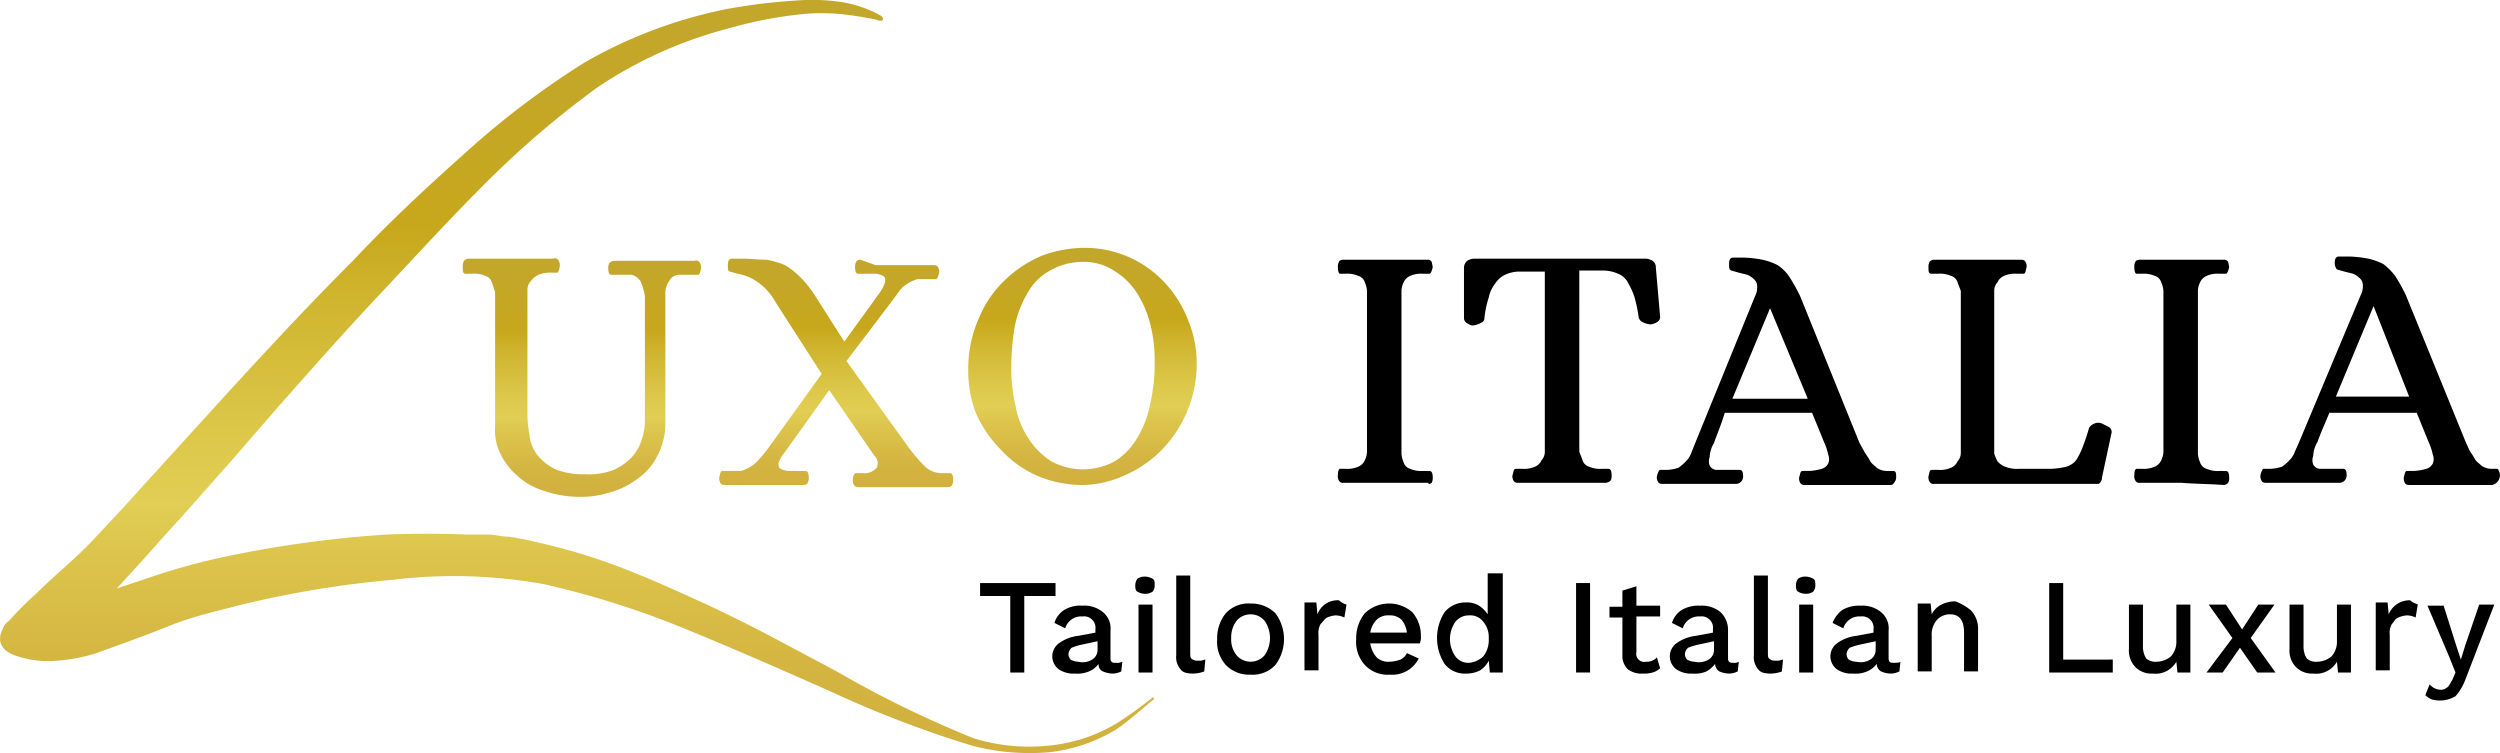 <svg id="Livello_1" data-name="Livello 1" xmlns="http://www.w3.org/2000/svg" xmlns:xlink="http://www.w3.org/1999/xlink" viewBox="0 0 231.97 69.87"><defs><style>.cls-1{fill:url(#Sfumatura_senza_nome);}.cls-2{fill:url(#Sfumatura_senza_nome_2);}.cls-3{fill:url(#Sfumatura_senza_nome_3);}.cls-4{fill:url(#Sfumatura_senza_nome_4);}.cls-5{isolation:isolate;}</style><linearGradient id="Sfumatura_senza_nome" x1="54.05" y1="1540.21" x2="54.05" y2="1518.07" gradientTransform="translate(0 -1494.11)" gradientUnits="userSpaceOnUse"><stop offset="0" stop-color="#d1b03d"/><stop offset="0.12" stop-color="#d4b541"/><stop offset="0.26" stop-color="#dcc44c"/><stop offset="0.33" stop-color="#e1ce54"/><stop offset="0.43" stop-color="#dcc749"/><stop offset="0.61" stop-color="#cfb42d"/><stop offset="0.7" stop-color="#c7a71b"/><stop offset="0.81" stop-color="#c5a723"/><stop offset="1" stop-color="#c3a72c"/></linearGradient><linearGradient id="Sfumatura_senza_nome_2" x1="77.65" y1="1539.31" x2="77.65" y2="1518.11" xlink:href="#Sfumatura_senza_nome"/><linearGradient id="Sfumatura_senza_nome_3" x1="100.5" y1="1539.11" x2="100.5" y2="1517.11" xlink:href="#Sfumatura_senza_nome"/><linearGradient id="Sfumatura_senza_nome_4" x1="53.6" y1="1563.99" x2="53.6" y2="1494.11" xlink:href="#Sfumatura_senza_nome"/></defs><title>logo-luxo-italia-gold-black</title><path id="Shape" class="cls-1" d="M46.4,41.9A6.23,6.23,0,0,0,47.9,44a6.44,6.44,0,0,0,2.5,1.5,10.3,10.3,0,0,0,3.5.6,8.42,8.42,0,0,0,2.7-.4,7.25,7.25,0,0,0,2.5-1.2A5.54,5.54,0,0,0,61,42.4a6.5,6.5,0,0,0,.8-3.1v-12a2,2,0,0,1,.4-1.3,1,1,0,0,1,.8-.5h1.9a1.27,1.27,0,0,0,.2-.6.75.75,0,0,0-.1-.5.37.37,0,0,0-.5-.2H57.1a.76.76,0,0,0-.5.2.9.9,0,0,0-.1.5q0,.6.3.6h1.9a1.56,1.56,0,0,1,.8.6,5.73,5.73,0,0,1,.4,1.4V39a5.66,5.66,0,0,1-.3,1.8,4.17,4.17,0,0,1-.9,1.6A5.23,5.23,0,0,1,57,43.6a6.35,6.35,0,0,1-2.7.4,6.63,6.63,0,0,1-2.8-.5,5.09,5.09,0,0,1-1.6-1.3,3.59,3.59,0,0,1-.7-1.8,11,11,0,0,1-.2-1.8V26.9a1.14,1.14,0,0,1,.3-.8,2,2,0,0,1,.7-.6,3,3,0,0,1,1.3-.2h.5a1.27,1.27,0,0,0,.2-.6.75.75,0,0,0-.1-.5.37.37,0,0,0-.5-.2H43.6a.76.76,0,0,0-.5.2,1.27,1.27,0,0,0-.1.6c0,.4,0,.6.3.6h.6a2.54,2.54,0,0,1,1.2.2.9.9,0,0,1,.6.6l.3.9V39.6A4.88,4.88,0,0,0,46.4,41.9Z" transform="translate(-0.06)"/><path id="Shape-2" data-name="Shape" class="cls-2" d="M79.9,24.1c-.2,0-.4.1-.4.2a.9.9,0,0,0-.1.5q0,.6.3.6h1.6a1.85,1.85,0,0,1,.7.2c.2.1.2.3.2.5a3.55,3.55,0,0,1-.4.9l-3.4,4.7-2.8-4.4a10.1,10.1,0,0,0-1.3-1.6,7.55,7.55,0,0,0-1.4-1.1,8.45,8.45,0,0,0-1.7-.5c-.8,0-1.5-.1-2.2-.1H68c-.3,0-.4.2-.4.6s0,.6.2.6l.7.2a4.55,4.55,0,0,1,1.9.8A5.48,5.48,0,0,1,72,28l4.3,6.7-4.9,6.8a10.63,10.63,0,0,1-.9,1.1,2.7,2.7,0,0,1-.8.7,3.55,3.55,0,0,1-.9.4H67.1c-.2,0-.2.2-.3.6a.75.75,0,0,0,.1.5c.1.2.3.2.5.2h7.2c.2,0,.4-.1.4-.2a.9.9,0,0,0,.1-.5q0-.6-.3-.6H73.2a1.85,1.85,0,0,1-.7-.2c-.2-.1-.2-.3-.2-.5a2,2,0,0,1,.4-.8l4.3-6,4.2,6.1a.91.91,0,0,1,.2,1.1,1.45,1.45,0,0,1-1.3.5h-.6c-.2,0-.3.3-.3.6a.75.75,0,0,0,.1.5c.1.2.3.2.5.2H88c.2,0,.4-.1.4-.2a.9.9,0,0,0,.1-.5q0-.6-.3-.6h-.6a2.27,2.27,0,0,1-1.8-.7,17.38,17.38,0,0,1-1.3-1.5l-5.9-8.2,4.1-5.4c.3-.4.6-.8.8-1.1a2.7,2.7,0,0,1,.8-.7,3.55,3.55,0,0,1,.9-.4h1.7q.15,0,.3-.6a.75.75,0,0,0-.1-.5c-.1-.2-.3-.2-.5-.2H81.3Z" transform="translate(-0.06)"/><path id="Shape-3" data-name="Shape" class="cls-3" d="M92.9,41.7a10,10,0,0,0,3.3,2.4,10.7,10.7,0,0,0,4.3.9,9.46,9.46,0,0,0,3.7-.8,11.05,11.05,0,0,0,3.4-2.2,11.48,11.48,0,0,0,3.5-8.4,10.46,10.46,0,0,0-.8-3.9,10.78,10.78,0,0,0-2.1-3.4,10.11,10.11,0,0,0-7.7-3.3,11.56,11.56,0,0,0-3.7.7,11.05,11.05,0,0,0-3.4,2.2,10.14,10.14,0,0,0-2.5,3.6,11.49,11.49,0,0,0-1,4.8,10.88,10.88,0,0,0,.7,4,11.34,11.34,0,0,0,2.3,3.4Zm1.3-11.3a9.58,9.58,0,0,1,1.2-3.2,5.3,5.3,0,0,1,2.1-2.1,6.11,6.11,0,0,1,3-.8,5.1,5.1,0,0,1,2.9.8,6.69,6.69,0,0,1,2.1,2,10.11,10.11,0,0,1,1.3,3,13.93,13.93,0,0,1,.4,3.5,16.37,16.37,0,0,1-.4,3.8,9.58,9.58,0,0,1-1.2,3.2,6.3,6.3,0,0,1-2.1,2.2,6.18,6.18,0,0,1-5.9,0,7,7,0,0,1-2.1-2.1,7.89,7.89,0,0,1-1.2-3,14.72,14.72,0,0,1-.4-3.6A22.18,22.18,0,0,1,94.2,30.4Z" transform="translate(-0.06)"/><path id="Shape-4" data-name="Shape" d="M132.9,44.8a.9.9,0,0,0,.1-.5q0-.6-.3-.6h-.6a2.54,2.54,0,0,1-1.2-.2.9.9,0,0,1-.6-.6,2.35,2.35,0,0,1-.2-.8V27a1.88,1.88,0,0,1,.2-.8,1.17,1.17,0,0,1,.6-.6,2.54,2.54,0,0,1,1.2-.2h.6q.15,0,.3-.6a4.33,4.33,0,0,0-.1-.5.4.4,0,0,0-.4-.2h-7.8c-.2,0-.4.1-.4.2a.9.9,0,0,0-.1.5c0,.4.1.6.2.6h.5a2.54,2.54,0,0,1,1.2.2.9.9,0,0,1,.6.6,2.35,2.35,0,0,1,.2.8V41.9a1.88,1.88,0,0,1-.2.8,1.17,1.17,0,0,1-.6.6,2.54,2.54,0,0,1-1.2.2h-.5c-.1,0-.2.2-.2.6a.75.75,0,0,0,.1.5.4.4,0,0,0,.4.2h7.9C132.6,45,132.7,44.9,132.9,44.8Z" transform="translate(-0.06)"/><path id="Shape-5" data-name="Shape" d="M153.7,24.8a.71.71,0,0,0-.3-.6,1.42,1.42,0,0,0-.6-.2h-16a1.42,1.42,0,0,0-.6.2.86.86,0,0,0-.3.6v4.7a.55.55,0,0,0,.3.5c.2.1.3.2.5.2a1.85,1.85,0,0,0,.7-.2c.2-.1.4-.2.4-.5a9,9,0,0,1,.4-1.9,3.1,3.1,0,0,1,.6-1.3,2.36,2.36,0,0,1,.9-.8,3.19,3.19,0,0,1,1.4-.3h2.3V41.9a1.14,1.14,0,0,1-.3.8,1.17,1.17,0,0,1-.6.6,2.54,2.54,0,0,1-1.2.2h-.6c-.2,0-.2.3-.3.6a.75.75,0,0,0,.1.5c.1.2.3.2.5.2h8a.76.76,0,0,0,.5-.2.9.9,0,0,0,.1-.5q0-.6-.3-.6h-.6a2.54,2.54,0,0,1-1.2-.2.9.9,0,0,1-.6-.6c-.1-.3-.2-.5-.3-.8V25.1h2.2a3.53,3.53,0,0,1,1.4.3,1.76,1.76,0,0,1,.9.8,7.54,7.54,0,0,1,.6,1.3,12.86,12.86,0,0,1,.4,1.9.66.66,0,0,0,.4.5,1.85,1.85,0,0,0,.7.2,1.42,1.42,0,0,0,.6-.2.55.55,0,0,0,.3-.5l-.4-4.6Z" transform="translate(-0.06)"/><path id="Shape-6" data-name="Shape" d="M175.8,44.8a.76.76,0,0,0,.2-.5c0-.4,0-.6-.3-.6h-.6a1.61,1.61,0,0,1-.9-.3c-.2-.2-.5-.4-.6-.6s-.3-.5-.5-.8l-.5-.9-5.5-13.6a16.18,16.18,0,0,0-1-1.8,3.84,3.84,0,0,0-1.1-1.1,5.78,5.78,0,0,0-1.4-.5,11,11,0,0,0-1.8-.2h-.9c-.3,0-.4.2-.4.6s0,.5.2.6l.7.2.8.2a2.09,2.09,0,0,1,.6.4.86.86,0,0,1,.3.6,1.8,1.8,0,0,1-.2,1L157.4,41l-.4,1a2.18,2.18,0,0,1-.5.8,4.35,4.35,0,0,1-.7.6,3.59,3.59,0,0,1-1.1.2h-.6q-.15,0-.3.6a.75.75,0,0,0,.1.5c.1.2.3.2.5.2h6.7a.68.68,0,0,0,.7-.7q0-.6-.3-.6h-2.1a.75.75,0,0,1-.7-.4,1.1,1.1,0,0,1,0-.8,2.69,2.69,0,0,1,.4-1.3c.2-.6.6-1.5,1-2.8h8.1l1.1,2.7a5.64,5.64,0,0,1,.4,1.2,1.1,1.1,0,0,1,0,.8,1,1,0,0,1-.6.5,5,5,0,0,1-1.2.2h-.6c-.2,0-.2.3-.3.6a.75.75,0,0,0,.1.5c.1.2.3.2.5.2h7.7c.3,0,.4,0,.5-.2Zm-15-7.8,3.5-8.4,3.5,8.4Z" transform="translate(-0.06)"/><path id="Shape-7" data-name="Shape" d="M196,40.1a.55.55,0,0,0-.3-.5l-.6-.3a.85.85,0,0,0-.7,0,1,1,0,0,0-.5.4,18.88,18.88,0,0,1-.6,1.8,6.72,6.72,0,0,1-.6,1.2,1.8,1.8,0,0,1-.9.6,6.75,6.75,0,0,1-1.4.2h-3a3,3,0,0,1-1.3-.2,1.79,1.79,0,0,1-.7-.5,4.88,4.88,0,0,1-.3-.7V27a1.14,1.14,0,0,1,.3-.8,1.17,1.17,0,0,1,.6-.6,2.54,2.54,0,0,1,1.2-.2h.6c.2,0,.2-.2.3-.6a.75.75,0,0,0-.1-.5c-.1-.2-.3-.2-.5-.2h-8a.52.52,0,0,0-.4.2.9.9,0,0,0-.1.5c0,.4,0,.6.3.6h.6a2.54,2.54,0,0,1,1.2.2.9.9,0,0,1,.6.6c.1.3.2.5.3.8V42a1.14,1.14,0,0,1-.3.8,1.17,1.17,0,0,1-.6.6,2.54,2.54,0,0,1-1.2.2h-.6c-.2,0-.2.2-.3.6a.75.75,0,0,0,.1.5.4.4,0,0,0,.4.2h15.3a.71.71,0,0,0,.3-.6Z" transform="translate(-0.06)"/><path id="Shape-8" data-name="Shape" d="M206.4,45a.52.52,0,0,0,.4-.2.75.75,0,0,0,.1-.5q0-.6-.3-.6H206a2.54,2.54,0,0,1-1.2-.2.9.9,0,0,1-.6-.6,2.35,2.35,0,0,1-.2-.8V27a1.88,1.88,0,0,1,.2-.8,1.17,1.17,0,0,1,.6-.6,2.54,2.54,0,0,1,1.2-.2h.6q.15,0,.3-.6a4.33,4.33,0,0,0-.1-.5.4.4,0,0,0-.4-.2h-7.8c-.2,0-.4.1-.4.2a.9.9,0,0,0-.1.5c0,.4.1.6.2.6h.5a2.54,2.54,0,0,1,1.2.2.9.9,0,0,1,.6.6,2.35,2.35,0,0,1,.2.8V41.9a1.88,1.88,0,0,1-.2.8,1.17,1.17,0,0,1-.6.6,2.54,2.54,0,0,1-1.2.2h-.5c-.1,0-.2.2-.2.6a.75.75,0,0,0,.1.5.4.4,0,0,0,.4.2h3.9c1.2.1,2.5.1,3.9.2Z" transform="translate(-0.06)"/><path id="Shape-9" data-name="Shape" d="M231.8,43.5h-.6a1.61,1.61,0,0,1-.9-.3c-.2-.2-.5-.4-.6-.6s-.3-.5-.5-.8l-.4-.9-5.5-13.5a16.18,16.18,0,0,0-1-1.8,5.73,5.73,0,0,0-1.1-1.1,5.78,5.78,0,0,0-1.4-.5,11,11,0,0,0-1.8-.2h-.9c-.3,0-.4.2-.4.6a.88.88,0,0,0,.2.6l.7.2.8.2a2.09,2.09,0,0,1,.6.4.86.86,0,0,1,.3.6,1.8,1.8,0,0,1-.2,1L213.4,41l-.4.9a2.18,2.18,0,0,1-.5.8,4.35,4.35,0,0,1-.7.6,3.59,3.59,0,0,1-1.1.2h-.6q-.15,0-.3.6a.9.9,0,0,0,.1.5c.1.2.3.2.5.2h6.7a.68.68,0,0,0,.7-.7q0-.6-.3-.6h-2.1a.75.75,0,0,1-.7-.4,1.1,1.1,0,0,1,0-.8,2.69,2.69,0,0,1,.4-1.3c.2-.6.6-1.5,1.1-2.7h8.1l1.1,2.7a5.64,5.64,0,0,1,.4,1.2,1.1,1.1,0,0,1,0,.8,1,1,0,0,1-.6.5,5,5,0,0,1-1.2.2h-.6c-.2,0-.2.3-.3.6a.9.9,0,0,0,.1.5c.1.2.3.2.5.2h7.6a.92.92,0,0,0,.5-1.5Zm-15-6.7,3.5-8.4,3.3,8.4Z" transform="translate(-0.06)"/><path class="cls-4" d="M103.7,67.1a15.1,15.1,0,0,1-6.5,2.1,17.37,17.37,0,0,1-6.8-.7,99.38,99.38,0,0,1-12.7-6.2L71.5,59c-2.1-1.1-4.3-2.2-6.5-3.2s-4.4-2-6.7-2.9a55,55,0,0,0-7.2-2.3c-1.2-.3-2.5-.6-3.8-.8-.7,0-1.3-.2-2-.2H43.4q-3.75-.15-7.5,0a105.9,105.9,0,0,0-14.7,2,60.54,60.54,0,0,0-7.3,2l-3,1,1-1.1c1.7-1.8,3.2-3.6,4.8-5.3l4.7-5.3L26,37.6c3.1-3.5,6.2-7,9.4-10.4s6.3-6.8,9.7-10.2A88.72,88.72,0,0,1,55.5,8.1,40,40,0,0,1,67.8,2.6a38.89,38.89,0,0,1,6.8-1.3,19.3,19.3,0,0,1,3.4,0c1.1.1,2.2.3,3.3.5.6.3,1,0,.4-.4A11.18,11.18,0,0,0,78.2.2,18.3,18.3,0,0,0,74.8,0a55.07,55.07,0,0,0-7.1.8,43.45,43.45,0,0,0-13.4,5A78.33,78.33,0,0,0,43,14.4c-3.6,3.2-7,6.4-10.2,9.8C26.1,30.9,19.8,38,13.4,45c-1.6,1.8-3.2,3.5-4.8,5.2s-3.5,3.2-5.2,4.9A29.49,29.49,0,0,0,.9,57.6a1.56,1.56,0,0,0-.6.8,1.72,1.72,0,0,0-.2,1.2,1.6,1.6,0,0,0,.7.9,3.55,3.55,0,0,0,.9.4,9.19,9.19,0,0,0,3.7.4A15.28,15.28,0,0,0,9,60.6c2.2-.8,4.5-1.6,6.7-2.5s4.5-1.4,6.8-2a95,95,0,0,1,14-2.3,46.89,46.89,0,0,1,14,.4A81.46,81.46,0,0,1,64,58.5c4.4,1.8,8.7,3.7,13,5.6a101.43,101.43,0,0,0,13.3,5.1,21.16,21.16,0,0,0,7.1.6,15.23,15.23,0,0,0,6.2-2.1c1.2-.8,2.4-1.9,3.5-2.8.1-.1,0-.3-.2-.1A37.12,37.12,0,0,1,103.7,67.1Z" transform="translate(-0.06)"/><g class="cls-5"><path d="M97.9,55.3H95.1v7.1H93.8V55.3H91V54.1h7v1.2Z" transform="translate(-0.06)"/><path d="M104.2,61.4l-.1.9a1.88,1.88,0,0,1-.8.2,2.39,2.39,0,0,1-.9-.2.67.67,0,0,1-.4-.7,2.18,2.18,0,0,1-.9.7,2.74,2.74,0,0,1-1.3.2,2.41,2.41,0,0,1-1.5-.4,1.5,1.5,0,0,1,0-2.4,3.76,3.76,0,0,1,1.8-.7l1.6-.3v-.3a1.06,1.06,0,0,0-1.2-1.2,1.54,1.54,0,0,0-1.6,1.1l-1-.5a2.15,2.15,0,0,1,.9-1.2,2.86,2.86,0,0,1,1.7-.4,2.71,2.71,0,0,1,1.9.6,1.94,1.94,0,0,1,.7,1.7V61c0,.2,0,.3.1.4s.2.1.4.1A1.08,1.08,0,0,0,104.2,61.4Zm-2.8-.2a1.05,1.05,0,0,0,.5-.9v-.8l-1.4.3a6.21,6.21,0,0,0-1,.3.86.86,0,0,0-.3.6.76.76,0,0,0,.2.5,1.45,1.45,0,0,0,.7.2A1.72,1.72,0,0,0,101.4,61.2Z" transform="translate(-0.06)"/><path d="M105.6,54.9c-.2-.1-.2-.4-.2-.6a1.07,1.07,0,0,1,.2-.6,1.17,1.17,0,0,1,.7-.2,1.45,1.45,0,0,1,.7.2c.2.1.2.3.2.6a.85.85,0,0,1-.2.6,1.17,1.17,0,0,1-.7.2A1.45,1.45,0,0,1,105.6,54.9Zm1.4,7.5h-1.3V56.1H107Z" transform="translate(-0.06)"/><path d="M110.5,60.5c0,.3,0,.5.1.6a.76.76,0,0,0,.5.2h.4c.1,0,.3-.1.4-.1l-.1,1.1a3,3,0,0,1-1,.2c-.6,0-1-.1-1.2-.4a1.7,1.7,0,0,1-.4-1.3V53.4h1.3Z" transform="translate(-0.06)"/><path d="M118.4,56.9a4,4,0,0,1,0,4.8,2.87,2.87,0,0,1-2.3.9,3,3,0,0,1-2.3-.9,3.19,3.19,0,0,1-.8-2.4,3.65,3.65,0,0,1,.8-2.4,2.87,2.87,0,0,1,2.3-.9A3.17,3.17,0,0,1,118.4,56.9Zm-3.6.7a2.54,2.54,0,0,0-.5,1.6,2.35,2.35,0,0,0,.5,1.6,1.71,1.71,0,0,0,2.6,0,2.81,2.81,0,0,0,0-3.2,1.71,1.71,0,0,0-2.6,0Z" transform="translate(-0.06)"/><path d="M125,56.1l-.2,1.2a1.88,1.88,0,0,0-.8-.2,2.35,2.35,0,0,0-.8.2c-.2.1-.4.4-.6.6a1.64,1.64,0,0,0-.2,1v3.3h-1.3V55.9h1.1l.1,1.1a2,2,0,0,1,2-1.3A1.72,1.72,0,0,0,125,56.1Z" transform="translate(-0.06)"/><path d="M131.8,59.7h-4.6a2.62,2.62,0,0,0,.6,1.3,1.59,1.59,0,0,0,1.2.4,3,3,0,0,0,1-.2,1.17,1.17,0,0,0,.6-.6l1.1.5a2.75,2.75,0,0,1-2.7,1.5,2.87,2.87,0,0,1-2.3-.9,3.19,3.19,0,0,1-.8-2.4,3.65,3.65,0,0,1,.8-2.4,3.27,3.27,0,0,1,4.4-.1,3.29,3.29,0,0,1,.8,2.2A1.48,1.48,0,0,1,131.8,59.7Zm-4-2.2a2.28,2.28,0,0,0-.6,1.2h3.4a2.2,2.2,0,0,0-.5-1.2,1.5,1.5,0,0,0-1.1-.4A1.59,1.59,0,0,0,127.8,57.5Z" transform="translate(-0.06)"/><path d="M139.5,53.3v9.1h-1.2l-.1-1.1a2.36,2.36,0,0,1-.8.9,2.77,2.77,0,0,1-1.3.3,2.38,2.38,0,0,1-2-.9,4.46,4.46,0,0,1,0-4.8,2.52,2.52,0,0,1,2-.9,2.13,2.13,0,0,1,1.2.3,3,3,0,0,1,.8.8V53.2h1.4Zm-1.8,7.6a2.46,2.46,0,0,0,.5-1.5v-.2a2.25,2.25,0,0,0-.5-1.5,1.49,1.49,0,0,0-1.3-.6,1.61,1.61,0,0,0-1.3.6,2.81,2.81,0,0,0,0,3.2,1.49,1.49,0,0,0,1.3.6A2.26,2.26,0,0,0,137.7,60.9Z" transform="translate(-0.06)"/><path d="M147.6,62.4h-1.3V54.1h1.3Z" transform="translate(-0.06)"/><path d="M154.1,62a1.61,1.61,0,0,1-.7.4,2.77,2.77,0,0,1-.9.1,2.12,2.12,0,0,1-1.4-.4,1.73,1.73,0,0,1-.5-1.3V57.3h-1.2v-1h1.2V54.8l1.3-.4v1.8h2.2v1h-2.2v3.3a.75.75,0,0,0,.9.9,1.28,1.28,0,0,0,1-.4Z" transform="translate(-0.06)"/><path d="M161.4,61.4l-.1.9a1.88,1.88,0,0,1-.8.2,2.39,2.39,0,0,1-.9-.2.84.84,0,0,1-.4-.7,2.7,2.7,0,0,1-.8.7,2.74,2.74,0,0,1-1.3.2,2.41,2.41,0,0,1-1.5-.4,1.5,1.5,0,0,1,0-2.4,3.76,3.76,0,0,1,1.8-.7l1.6-.3v-.3a1.06,1.06,0,0,0-1.2-1.2,1.54,1.54,0,0,0-1.6,1.1l-1-.5a2.15,2.15,0,0,1,.9-1.2,3.06,3.06,0,0,1,1.7-.4,2.71,2.71,0,0,1,1.9.6,2.24,2.24,0,0,1,.7,1.7V61c0,.2,0,.3.1.4s.2.1.4.1A.75.75,0,0,0,161.4,61.4Zm-2.8-.2a1.05,1.05,0,0,0,.5-.9v-.8l-1.4.3a6.21,6.21,0,0,0-1,.3.86.86,0,0,0-.3.6.76.76,0,0,0,.2.5,1.45,1.45,0,0,0,.7.2A1.72,1.72,0,0,0,158.6,61.2Z" transform="translate(-0.06)"/><path d="M164.1,60.5c0,.3,0,.5.1.6a.76.76,0,0,0,.5.2h.4c.1,0,.3-.1.4-.1l-.1,1.1a3,3,0,0,1-1,.2c-.6,0-1-.1-1.2-.4a1.7,1.7,0,0,1-.4-1.3V53.4h1.3Z" transform="translate(-0.06)"/><path d="M166.9,54.9c-.2-.1-.2-.4-.2-.6a1.07,1.07,0,0,1,.2-.6,1.17,1.17,0,0,1,.7-.2,1.45,1.45,0,0,1,.7.2c.2.1.2.3.2.6a.85.85,0,0,1-.2.6,1.17,1.17,0,0,1-.7.2A1.45,1.45,0,0,1,166.9,54.9Zm1.4,7.5H167V56.1h1.3Z" transform="translate(-0.06)"/><path d="M176.4,61.4l-.1.9a1.88,1.88,0,0,1-.8.2,2.39,2.39,0,0,1-.9-.2.84.84,0,0,1-.4-.7,2.18,2.18,0,0,1-.9.7,2.74,2.74,0,0,1-1.3.2,2.41,2.41,0,0,1-1.5-.4,1.5,1.5,0,0,1,0-2.4,3.76,3.76,0,0,1,1.8-.7l1.6-.3v-.3a1.06,1.06,0,0,0-1.2-1.2,1.54,1.54,0,0,0-1.6,1.1l-1-.5a2.73,2.73,0,0,1,.9-1.2,3.06,3.06,0,0,1,1.7-.4,2.71,2.71,0,0,1,1.9.6,1.94,1.94,0,0,1,.7,1.7V61c0,.2,0,.3.1.4s.2.1.4.1S176.3,61.5,176.4,61.4Zm-2.8-.2a1.05,1.05,0,0,0,.5-.9v-.8l-1.4.3a6.21,6.21,0,0,0-1,.3.86.86,0,0,0-.3.6.76.76,0,0,0,.2.5,1.45,1.45,0,0,0,.7.2A1.72,1.72,0,0,0,173.6,61.2Z" transform="translate(-0.06)"/><path d="M182.9,56.6a2.41,2.41,0,0,1,.7,1.7v4h-1.3V58.7c0-1.1-.4-1.7-1.3-1.7a1.66,1.66,0,0,0-1.2.5,2.07,2.07,0,0,0-.5,1.5v3.3H178V56h1.2l.1,1a2,2,0,0,1,.9-.9,2.77,2.77,0,0,1,1.3-.3A5,5,0,0,1,182.9,56.6Z" transform="translate(-0.06)"/><path d="M196.1,61.2v1.2h-5.9V54.1h1.3v7.1Z" transform="translate(-0.06)"/><path d="M203.3,56.1v6.3h-1.2l-.1-1a2.23,2.23,0,0,1-2.2,1.1,2.11,2.11,0,0,1-1.6-.6,2.2,2.2,0,0,1-.6-1.7V56.1h1.3v3.8a2.13,2.13,0,0,0,.3,1.2,1.33,1.33,0,0,0,1,.3,2.11,2.11,0,0,0,1.3-.5,2,2,0,0,0,.5-1.4V56.1Z" transform="translate(-0.06)"/><path d="M209.5,62.4l-1.6-2.3-1.6,2.3h-1.5l2.4-3.2L205,56.1h1.6l1.5,2.3,1.5-2.3h1.5l-2.2,3.1,2.3,3.2Z" transform="translate(-0.06)"/><path d="M218.2,56.1v6.3H217l-.1-1a2.23,2.23,0,0,1-2.2,1.1,2.11,2.11,0,0,1-1.6-.6,2.2,2.2,0,0,1-.6-1.7V56.1h1.3v3.8a2.13,2.13,0,0,0,.3,1.2,1.33,1.33,0,0,0,1,.3,2.11,2.11,0,0,0,1.3-.5,2,2,0,0,0,.5-1.4V56.1Z" transform="translate(-0.06)"/><path d="M224.4,56.1l-.2,1.2a1.88,1.88,0,0,0-.8-.2,2.35,2.35,0,0,0-.8.2c-.3.1-.4.4-.6.6a1.64,1.64,0,0,0-.2,1v3.3h-1.3V55.9h1.1l.1,1.1a2.09,2.09,0,0,1,2-1.3C224,56,224.3,56,224.4,56.1Z" transform="translate(-0.06)"/><path d="M228.8,63.1a4.89,4.89,0,0,1-.9,1.5,2.83,2.83,0,0,1-2.2.3,2.09,2.09,0,0,1-.6-.4l.4-1a1.39,1.39,0,0,0,1,.5.85.85,0,0,0,.6-.2c.2-.1.3-.4.5-.7l.3-.7-.6-1.5-2-4.7h1.5L228,60l.4,1.2.4-1.3,1.3-3.8h1.4Z" transform="translate(-0.06)"/></g></svg>